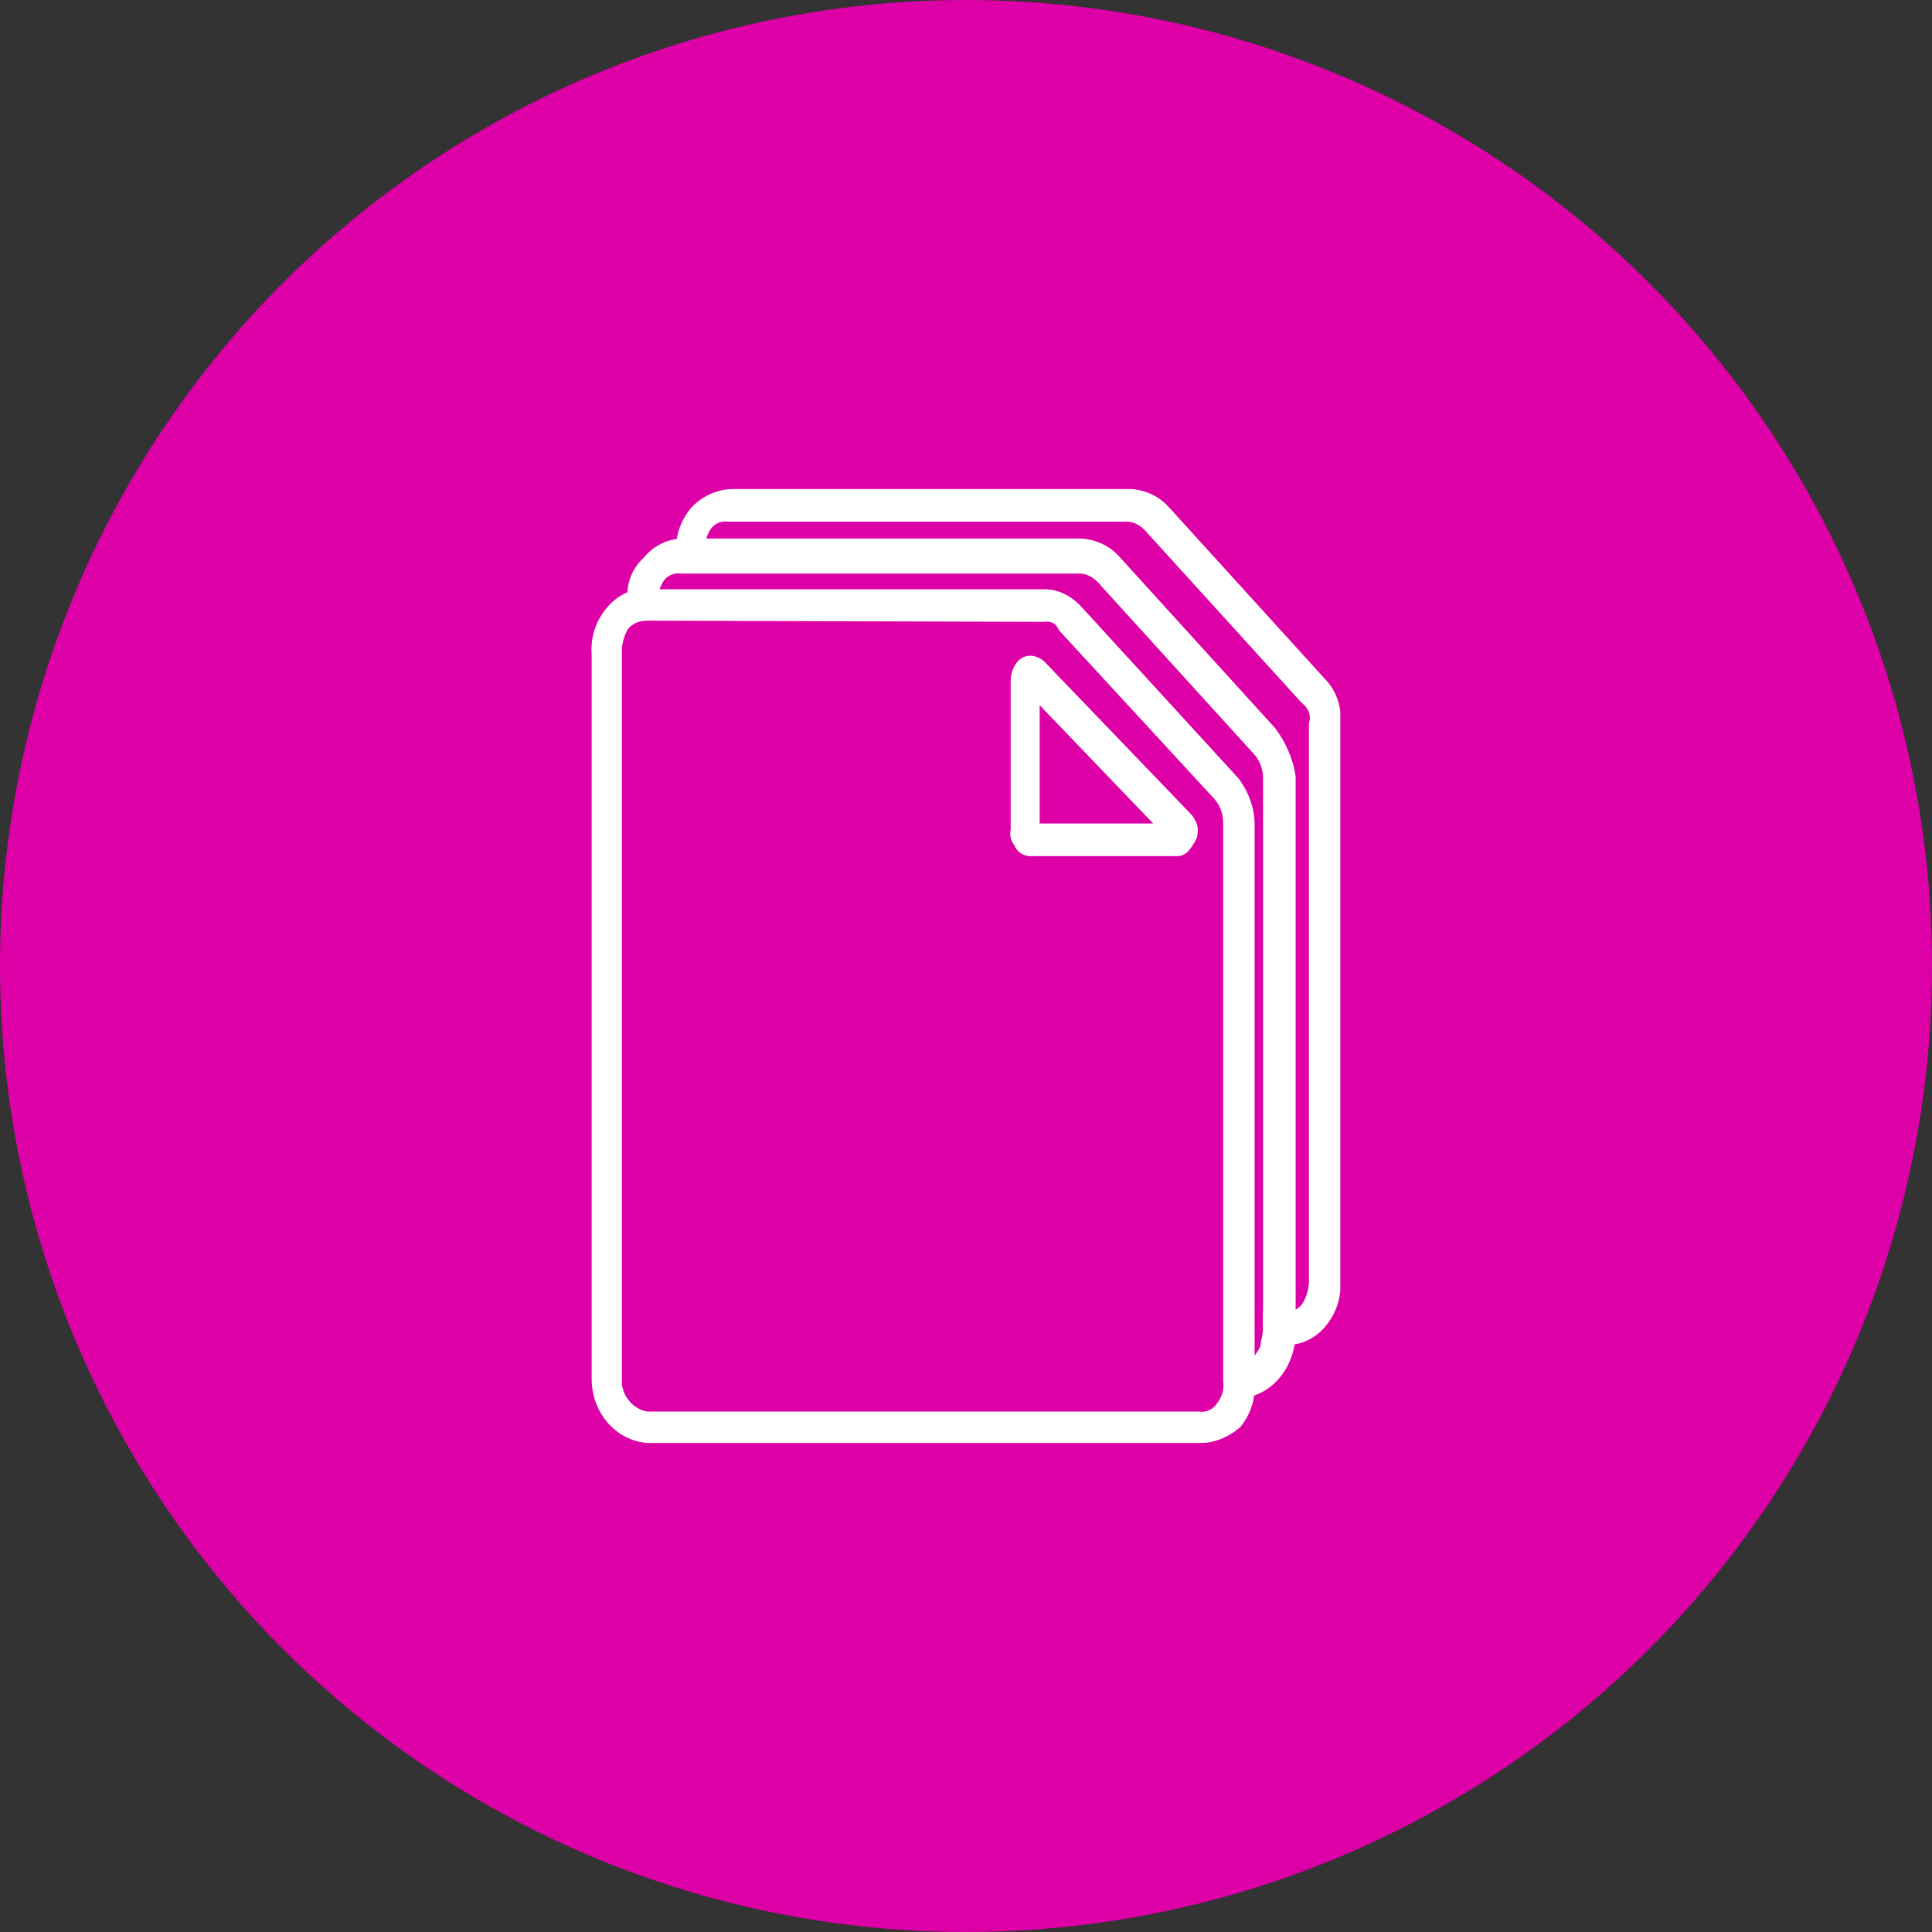<?xml version="1.0" encoding="utf-8"?>
<!-- Generator: Adobe Illustrator 27.1.1, SVG Export Plug-In . SVG Version: 6.00 Build 0)  -->
<svg version="1.1" id="Layer_1" xmlns="http://www.w3.org/2000/svg" xmlns:xlink="http://www.w3.org/1999/xlink" x="0px" y="0px"
	 viewBox="0 0 160 160" style="enable-background:new 0 0 160 160;" xml:space="preserve">
<rect x="0" y="0" width="160" height="160" fill="#333333" stroke="none"/>
<style type="text/css">
	.st0{fill:#DE00A7;}
	.st1{clip-path:url(#SVGID_00000062158934630024384360000011701209157340583083_);}
	.st2{fill:#FFFFFF;}
</style>
<circle class="st0" cx="80" cy="80" r="80"/>
<g>
	<defs>
		<rect id="SVGID_1_" x="49" y="40.5" width="62" height="79"/>
	</defs>
	<clipPath id="SVGID_00000065782443726212642030000009612837570829712259_">
		<use xlink:href="#SVGID_1_"  style="overflow:visible;"/>
	</clipPath>
	
		<g id="Group_265" transform="translate(0 0)" style="clip-path:url(#SVGID_00000065782443726212642030000009612837570829712259_);">
		<path id="Path_320" class="st2" d="M99.5,119.5H53.6c-2.6-0.2-4.6-2.5-4.6-5.3V54.2c-0.1-1.4,0.3-2.7,1.2-3.8c0.8-1,2-1.7,3.3-1.6
			h33c1.2,0,2.3,0.6,3.1,1.5l13,14.2c0.8,1.1,1.3,2.4,1.3,3.8v46.1c0.1,1.4-0.3,2.7-1.2,3.8C101.9,118.9,100.7,119.5,99.5,119.5
			 M53.6,51.4c-0.6,0-1.2,0.2-1.6,0.7c-0.3,0.5-0.5,1.2-0.5,1.8v60.3c-0.1,1.3,0.9,2.5,2.1,2.7h45.7c0.6,0.1,1.2-0.2,1.5-0.7
			c0.4-0.5,0.6-1.2,0.5-1.8V68.2c0-0.7-0.2-1.4-0.7-2l-12.9-14c-0.2-0.5-0.6-0.8-1.2-0.7L53.6,51.4z"/>
		<path id="Path_321" class="st2" d="M97.5,70.9H85.3c-0.6,0-1.1-0.4-1.3-0.9c-0.3-0.4-0.4-0.8-0.3-1.3V56.3c0-0.7,0.5-2,1.6-2
			c0.4,0,0.9,0.2,1.2,0.5l12.2,12.7c0.3,0.4,0.5,0.8,0.5,1.3c0,0.5-0.2,0.9-0.5,1.3C98.4,70.6,98,70.9,97.5,70.9 M86.1,68.2h9.4
			l-9.4-9.8L86.1,68.2z"/>
		<path id="Path_322" class="st2" d="M105.6,60.3L92.7,46.1c-0.8-0.9-1.9-1.4-3.1-1.5h-33c-1.3,0-2.5,0.6-3.3,1.6
			c-1,0.9-1.5,2.3-1.3,3.6v2.2c0.4-0.5,1-0.8,1.6-0.7h0.8V50c0-0.6,0.2-1.3,0.5-1.8c0.3-0.5,0.9-0.8,1.5-0.7h33
			c0.6,0,1.1,0.3,1.5,0.7l12.9,14.2c0.5,0.5,0.8,1.3,0.8,2v45.9c0,1.5-1,2.7-2.3,2.7h-0.8v1.5c0,0.4,0,0.9-0.2,1.3h1.2
			c2.6,0,4.8-2.4,4.8-5.5V64.3C107.1,62.9,106.5,61.5,105.6,60.3"/>
		<path id="Path_323" class="st2" d="M109.7,56.2L96.8,42c-0.8-0.9-1.9-1.4-3.1-1.5h-33c-1.3,0-2.6,0.6-3.5,1.6
			c-0.9,1.1-1.3,2.4-1.2,3.8v1.6c0.1,0,0.2-0.1,0.3-0.2h2v-1.6c0-0.6,0.2-1.3,0.5-1.8c0.3-0.5,0.9-0.8,1.5-0.7h33
			c0.6,0,1.1,0.3,1.5,0.7l12.9,14.2l0.2,0.2c0.5,0.4,0.7,1,0.5,1.6v46.2c0,0.6-0.2,1.3-0.5,1.8c-0.3,0.5-0.9,0.8-1.5,0.7h-1.8v1.5
			c0,0.4-0.2,0.9-0.2,1.3h2.1c1.3,0,2.5-0.6,3.3-1.6c0.9-1.1,1.3-2.4,1.2-3.8V60.2C111.2,58.7,110.7,57.2,109.7,56.2"/>
	</g>
</g>
</svg>
